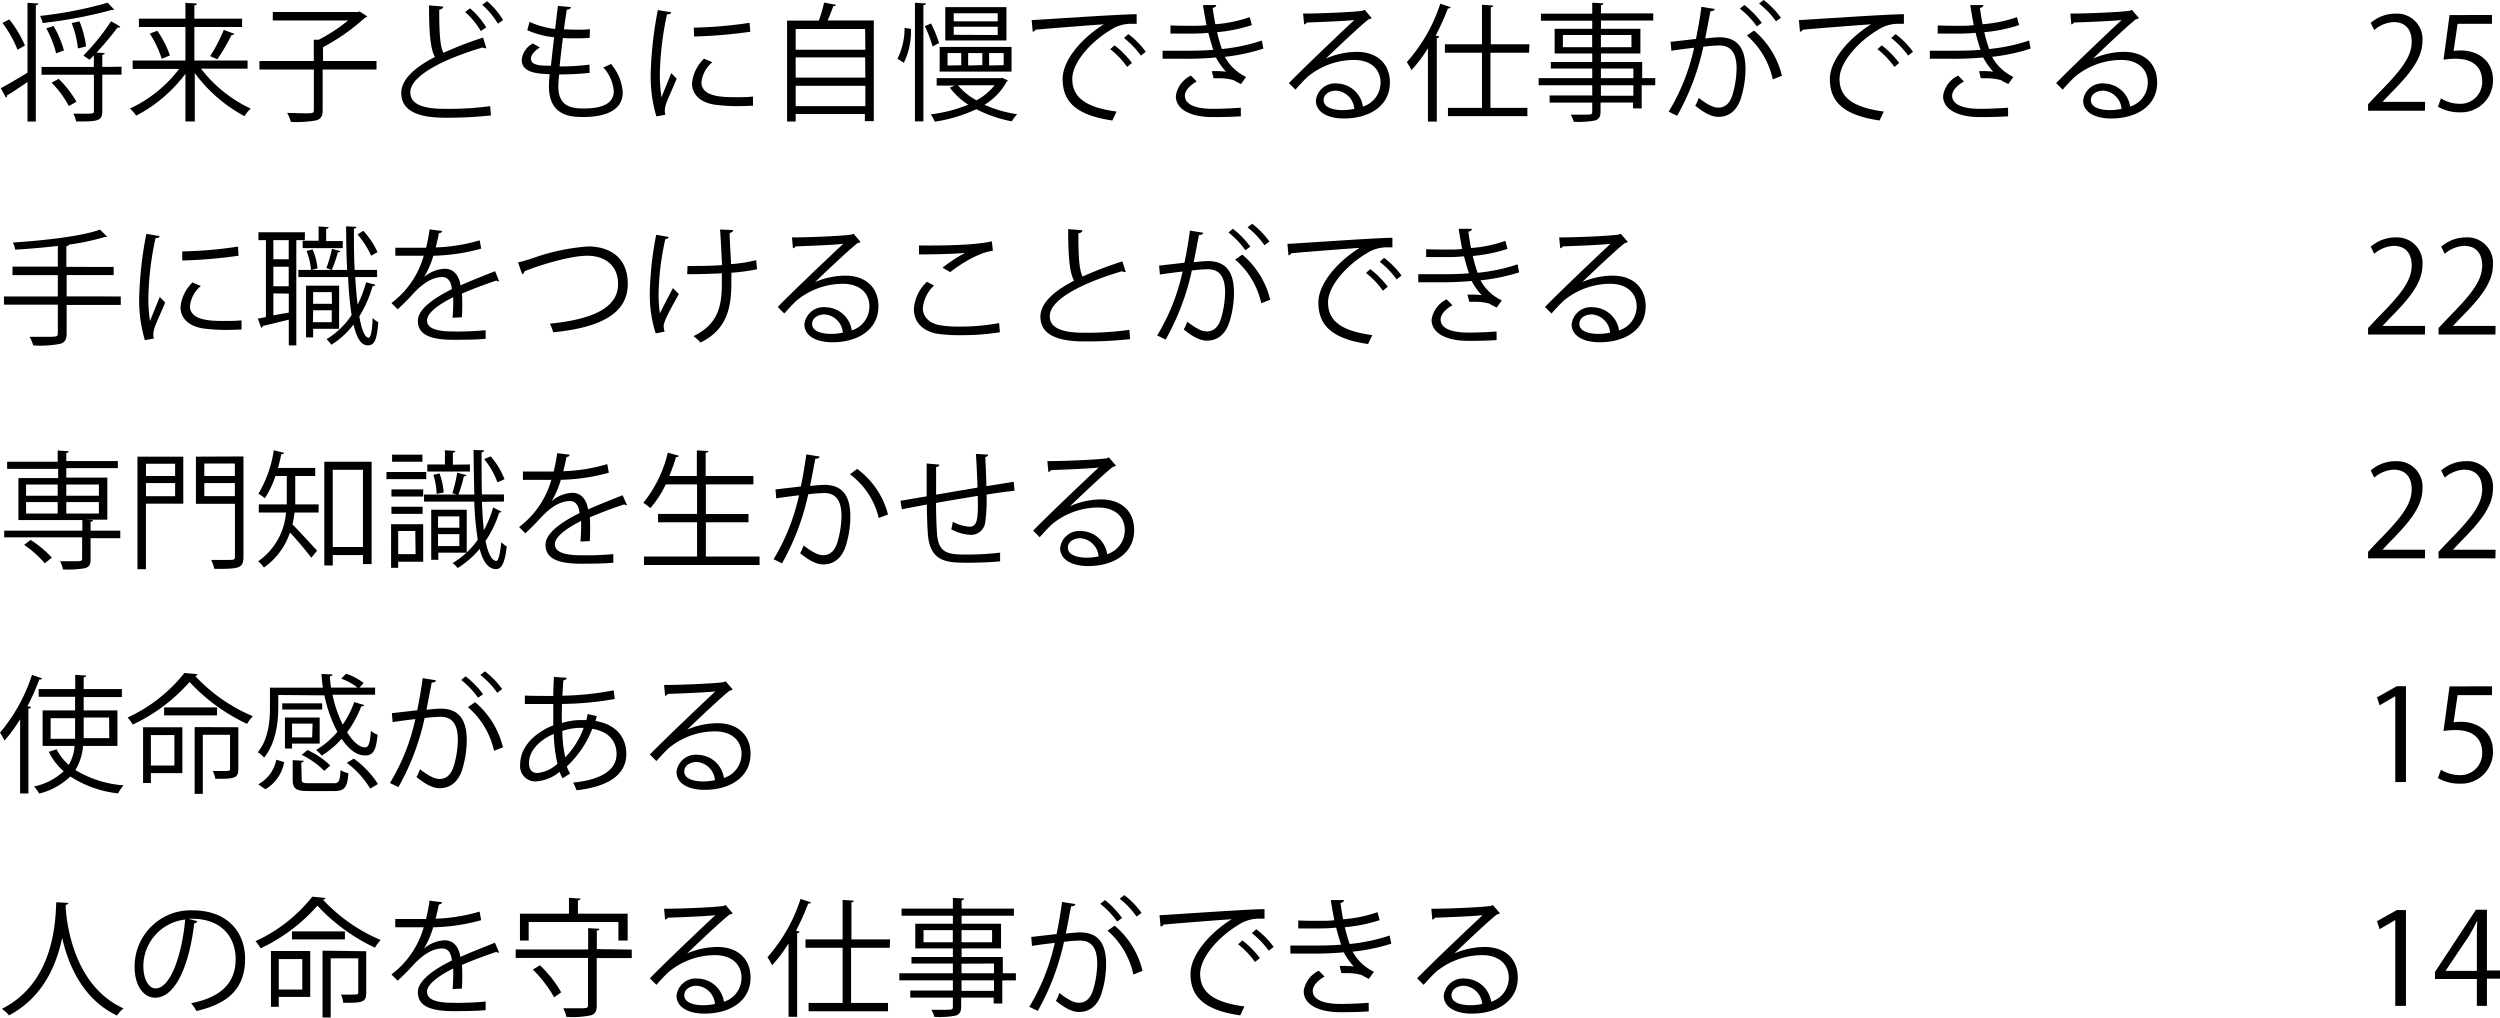 <svg xmlns="http://www.w3.org/2000/svg" viewBox="0 0 351.91 143.27"><title>g13sub1</title><g id="レイヤー_2" data-name="レイヤー 2"><g id="other"><path d="M.11,12.41c1-.52,2.36-1.33,3.76-2.18V.4L5.4.49c0,.13-.11.22-.36.25V17.11H3.87V11.54C2.81,12.26,1.75,13,1,13.41a.35.35,0,0,1-.16.34ZM1.31,2.74a15.3,15.3,0,0,1,2.2,3.67L2.47,7A16.51,16.51,0,0,0,.34,3.22Zm14.8-1.35s-.09,0-.16,0a.66.66,0,0,1-.18,0A63.83,63.83,0,0,1,6,3.24a4.51,4.51,0,0,0-.36-1A57.18,57.18,0,0,0,15.16.38Zm1,8v1.12H14.4v5.11c0,1.46-.68,1.48-3.67,1.48A5,5,0,0,0,10.32,16l1.78,0c1,0,1.12,0,1.12-.38v-5.1H5.85V9.42h7.36V7.8l-.61.61s-.85-.58-.86-.58A32.05,32.05,0,0,0,15.63,3a14.3,14.3,0,0,1,1.3.76c-.07.11-.2.14-.4.13A42.66,42.66,0,0,1,13.59,7.4l1.15.07c0,.13-.09.22-.34.23V9.42ZM7.54,3.66A14.39,14.39,0,0,1,9,7.09l-1.1.42A14.77,14.77,0,0,0,6.52,4ZM9.69,14.93a13.74,13.74,0,0,0-2.43-3.29l1-.54a14.78,14.78,0,0,1,2.5,3.22ZM11.18,3a13.77,13.77,0,0,1,.94,3.53c-.25.07-.5.14-1.15.29a13.88,13.88,0,0,0-.88-3.57Z"/><path d="M34.85,9.67H28.3a18.89,18.89,0,0,0,7,5.62,4.61,4.61,0,0,0-.88,1.06,20.78,20.78,0,0,1-7-6.07v6.82H26.1V10.39a20.46,20.46,0,0,1-6.93,5.89,5.2,5.2,0,0,0-.88-1,18.51,18.51,0,0,0,6.93-5.58H18.67V8.52H26.1V3.8H19.55V2.63H26.1V.4L27.72.5c0,.13-.11.22-.36.25V2.63h6.72V3.8H27.36V8.52h7.49ZM22.77,8.28a14.3,14.3,0,0,0-1.69-3.55l1.06-.4a14.18,14.18,0,0,1,1.78,3.47ZM33,4.77a.45.45,0,0,1-.41.16,28.58,28.58,0,0,1-2,3.42s-1-.45-1-.45A23.82,23.82,0,0,0,31.5,4.21Z"/><path d="M53,8.59V9.79H45.42V15.5c0,.86-.23,1.22-.88,1.44a15.49,15.49,0,0,1-3.6.22,5.35,5.35,0,0,0-.52-1.26c1,0,1.85.05,2.48.05,1.13,0,1.28,0,1.28-.47V9.79H36.52V8.59h7.65v-3l.7,0A23,23,0,0,0,49,2.88H38.4V1.69h12l.22-.09,1.08.72c-.05.09-.2.13-.31.16a28.65,28.65,0,0,1-5.92,4.16V8.59Z"/><path d="M68.46,6.79a.34.34,0,0,1-.14,0,.71.71,0,0,1-.38-.11C62.59,8.26,57.75,10.62,57.76,13c0,1.73,1.91,2.32,4.83,2.32A43.16,43.16,0,0,0,69,14.94l.11,1.31a58.2,58.2,0,0,1-6.45.32c-3.56,0-6.16-.83-6.18-3.47,0-1.93,1.91-3.62,4.74-5.08-.61-1.1-.83-3.19-.83-7.26l2,.16c0,.23-.2.38-.56.43,0,3.15.09,5.11.59,6.09A50.68,50.68,0,0,1,68,5.29Zm-2.3-5.62a11.34,11.34,0,0,1,2.29,2.68l-.77.52a10.93,10.93,0,0,0-2.21-2.68Zm2.41-1a10.81,10.81,0,0,1,2.25,2.66l-.74.5A11.3,11.3,0,0,0,67.88.68Z"/><path d="M83,10.26a42.88,42.88,0,0,1-4.3.22c-.05.63-.11,1.33-.11,1.67,0,2.88,1.91,3.12,3.58,3.12,2.83,0,4.23-.81,4.23-2.47a5.68,5.68,0,0,0-1.48-3.31A9.76,9.76,0,0,0,86,9a6.8,6.8,0,0,1,1.66,4c0,3-3.38,3.47-5.56,3.47-1.73,0-4.83-.13-4.83-4.32a13.73,13.73,0,0,1,.11-1.71c-1.51-.05-3.94-.14-3.94-2A2.93,2.93,0,0,1,75,6.12l1,.56c-.79.49-1.26,1.08-1.26,1.57,0,1,1.44,1,2.81,1,.13-1.21.29-2.63.45-4a12.5,12.5,0,0,1-3.78-1l.32-1.17a12,12,0,0,0,3.6,1c.14-1.13.27-2.29.4-3.24L80.37,1c-.05.22-.25.34-.58.36-.13.76-.27,1.75-.41,2.77.52,0,1.08.05,1.66.05s1.39,0,2-.07L83,5.35c-.54,0-1.15.05-1.76.05s-1.4,0-2-.05c-.18,1.35-.34,2.74-.47,4a33.46,33.46,0,0,0,4.2-.25Z"/><path d="M94.48,1.73c-.05.2-.23.31-.59.29a43.21,43.21,0,0,0-1,8.1,19.87,19.87,0,0,0,.23,3.57c.34-.88,1.12-2.77,1.37-3.4l.76.79c-.74,1.82-1.28,2.84-1.53,3.66a3.09,3.09,0,0,0-.14.85,1.92,1.92,0,0,0,.09.56l-1.28.23a19.77,19.77,0,0,1-.79-6.19,52.66,52.66,0,0,1,1-8.77ZM106,14.89c-.65,0-1.31.05-2,.05a24.64,24.64,0,0,1-3.35-.2c-2.21-.32-3.24-1.55-3.24-3a5.5,5.5,0,0,1,1.69-3.48l1.17.5a4.25,4.25,0,0,0-1.53,2.83c0,2.09,3.06,2.09,4.93,2.09.76,0,1.57,0,2.32-.09Zm-8.34-11a58.9,58.9,0,0,0,7.85-.68l.11,1.26a68.1,68.1,0,0,1-7.92.67Z"/><path d="M117.69.68a.45.45,0,0,1-.4.2c-.2.58-.5,1.35-.79,2H123V17.05h-1.26v-1H112v1.06h-1.21V2.9h4.47A17.85,17.85,0,0,0,116,.36Zm4.09,3.4H112V7h9.81Zm0,4H112v2.84h9.81ZM112,14.94h9.81V12.08H112Z"/><path d="M128.23,4.07a10.09,10.09,0,0,1-1,4.77c-.68-.43-.79-.5-.9-.56a9.74,9.74,0,0,0,1-4.36Zm.56-3.69,1.55.11c0,.13-.11.22-.36.23V17.09h-1.19Zm2.27,2.92a18,18,0,0,1,1.13,2.77l-.92.47a18.12,18.12,0,0,0-1.08-2.86Zm10,7.65.83.38a.49.49,0,0,1-.18.16,8.63,8.63,0,0,1-3.13,3.26,17.75,17.75,0,0,0,4.61,1.33,4.82,4.82,0,0,0-.76,1,18.38,18.38,0,0,1-5-1.71,21.11,21.11,0,0,1-5.85,1.76A4.16,4.16,0,0,0,131,16.1a20.39,20.39,0,0,0,5.29-1.37,9.71,9.71,0,0,1-2.58-2.39l.7-.29h-2.56V11h9Zm1.33-4.34v3.47H132.27V6.61ZM141.67,1v4.7h-8.61V1Zm-6.36,8.19V7.47h-1.93V9.22ZM140.44,3V1.87h-6.19V3Zm0,1.93V3.76h-6.19V4.9ZM134.84,12a8.87,8.87,0,0,0,2.61,2.12A8.15,8.15,0,0,0,140,12Zm3.44-2.83V7.47h-2V9.22Zm3,0V7.47h-2.05V9.22Z"/><path d="M145.22,2.83C146.57,2.77,157.67,2,160,2l0,1.35c-.23,0-.45,0-.67,0a5.19,5.19,0,0,0-3.08.92c-2.7,1.62-5.31,4.52-5.31,6.84,0,2.52,1.76,4,6.23,4.59l-.59,1.26c-5.11-.74-7-2.65-7-5.85,0-2.54,2.5-5.62,5.8-7.69-2,.14-7.29.54-9.61.76a.54.54,0,0,1-.4.29Zm11.67,3.55a13.31,13.31,0,0,1,2.45,2.48l-.68.56a12,12,0,0,0-2.38-2.5Zm1.94-1.58a11.41,11.41,0,0,1,2.45,2.49l-.68.54a12.72,12.72,0,0,0-2.38-2.48Z"/><path d="M177.84,6.84A27,27,0,0,1,172.41,8a6.67,6.67,0,0,0,3,2.83l-.72,1c-.25-.13-.72-.34-1-.54a7.51,7.51,0,0,0-2.12-.27c-.25,0-.5,0-.74,0l-.25-1a12.17,12.17,0,0,1,2,.07,9.12,9.12,0,0,1-1.42-2,45.52,45.52,0,0,1-4.83.18c-.88,0-1.87,0-2.68,0l0-1.13c.81,0,1.85,0,2.75,0,1.48,0,2.94,0,4.39-.13-.2-.56-.49-1.58-.7-2.39-.72.07-1.53.11-2.27.11-1,0-2.21,0-3.06,0V3.58c1.08.05,2.27.05,3,.05s1.39,0,2.07-.09c-.16-.83-.34-1.82-.49-2.83l1.85,0c0,.22-.16.34-.49.4.11.77.23,1.6.38,2.3a18.84,18.84,0,0,0,4.83-1l.31,1.12a21.8,21.8,0,0,1-4.9,1A21.23,21.23,0,0,0,172,6.9a25.89,25.89,0,0,0,5.62-1.19Zm-3.17,9.53c-1,.07-2.18.11-4,.11-2.92,0-5.19-1-5.15-3a3.79,3.79,0,0,1,2.12-2.84l.81.83c-1,.56-1.66,1.31-1.66,2,0,1.28,1.58,1.84,3.87,1.85,1.35,0,2.77-.07,4-.16Z"/><path d="M186.52,8.3a10.91,10.91,0,0,1,4.47-1c2.86,0,4.66,1.67,4.66,4.32,0,3.26-2.86,5.06-6.48,5.06-2.34,0-3.94-.94-3.94-2.52a2.72,2.72,0,0,1,3-2.41A3.8,3.8,0,0,1,191.85,15a3.53,3.53,0,0,0,2.48-3.37c0-1.94-1.44-3.19-3.71-3.19a10.26,10.26,0,0,0-6.54,2.36c-.54.5-1.24,1.26-1.73,1.82l-.92-.92c1.62-1.69,6.77-6.61,9.22-8.89-1,.14-4.65.29-6.7.36a.6.6,0,0,1-.38.27l-.14-1.53c2.43,0,7.08-.2,8.39-.4l.27-.13,1,1.17a.87.87,0,0,1-.43.16c-1.28,1-4.7,4.25-6.1,5.6ZM189,15.5a7.84,7.84,0,0,0,1.64-.18,2.78,2.78,0,0,0-2.56-2.56c-.94,0-1.76.5-1.76,1.33C186.32,15.2,187.81,15.5,189,15.5Z"/><path d="M201,6.79a19.33,19.33,0,0,1-2.32,3.08,10.29,10.29,0,0,0-.65-1.13A22.9,22.9,0,0,0,202.74.52l1.48.49c-.07.13-.2.18-.41.18A32.71,32.71,0,0,1,202.09,5l.5.14c0,.13-.13.2-.34.23V17.12H201Zm14.24.63h-5.44v7.76H215v1.17H203.82V15.18h4.79V7.42h-5.22V6.23h5.22V.67l1.58.11c0,.13-.11.22-.34.23V6.23h5.44Z"/><path d="M233,11v1h-1.91v3.26h-1.22v-.83h-4.57v1.22c0,.81-.23,1.13-.77,1.31a12.4,12.4,0,0,1-3,.18,4.28,4.28,0,0,0-.43-1l1.82,0c1.1,0,1.21,0,1.21-.47V14.44h-6v-1h6V12h-7.54V11h7.54V9.65h-5.83V8.73h5.83V7.53h-5.29V4.05h5.29V2.92h-7.22v-1h7.22V.38l1.57.09c0,.14-.11.23-.34.25V1.89h7.36v1h-7.36V4.05h5.55V7.53h-5.55V8.73h5.8V11ZM220,6.64h4.12V4.93H220Zm9.65-1.71h-4.3V6.64h4.3Zm-4.3,4.72V11h4.57V9.65Zm4.57,3.83V12h-4.57v1.48Z"/><path d="M241.36,1.26c0,.22-.25.31-.59.32-.2,1-.52,2.75-.74,3.83.81-.09,1.55-.16,2-.16,2.74,0,3.67,1.78,3.67,4.48a14,14,0,0,1-.61,4c-.56,1.84-1.71,2.72-3.2,2.72-.74,0-1.71-.31-3.26-1.57a6.76,6.76,0,0,0,.49-1.1c1.44,1.12,2.2,1.37,2.75,1.37,1,0,1.64-.65,2-1.8a13.61,13.61,0,0,0,.58-3.69c0-2.05-.68-3.28-2.48-3.26a20.63,20.63,0,0,0-2.2.18,34.53,34.53,0,0,1-3.69,9.72l-1.19-.58a29.44,29.44,0,0,0,3.58-9c-.92.11-2.23.27-3.2.43l-.11-1.26,3.57-.41c.27-1.31.56-2.93.77-4.52ZM245.54.7A12.67,12.67,0,0,1,248,3.22l-.7.5a12,12,0,0,0-2.38-2.5Zm4,10.48A11.34,11.34,0,0,0,245.9,5l1-.7a11.93,11.93,0,0,1,3.93,6.36ZM248.26,0a11.77,11.77,0,0,1,2.43,2.5L250,3A12.08,12.08,0,0,0,247.61.5Z"/><path d="M253.22,2.83C254.57,2.77,265.67,2,268,2l0,1.35c-.23,0-.45,0-.67,0a5.19,5.19,0,0,0-3.08.92c-2.7,1.62-5.31,4.52-5.31,6.84,0,2.52,1.76,4,6.23,4.59l-.59,1.26c-5.11-.74-7-2.65-7-5.85,0-2.54,2.5-5.62,5.8-7.69-2,.14-7.29.54-9.61.76a.54.54,0,0,1-.4.29Zm11.67,3.55a13.31,13.31,0,0,1,2.45,2.48l-.68.56a12,12,0,0,0-2.38-2.5Zm1.94-1.58a11.41,11.41,0,0,1,2.45,2.49l-.68.54a12.72,12.72,0,0,0-2.38-2.48Z"/><path d="M285.84,6.84A27,27,0,0,1,280.41,8a6.67,6.67,0,0,0,3,2.83l-.72,1c-.25-.13-.72-.34-1-.54a7.51,7.51,0,0,0-2.12-.27c-.25,0-.5,0-.74,0l-.25-1a12.17,12.17,0,0,1,2,.07,9.12,9.12,0,0,1-1.42-2,45.52,45.52,0,0,1-4.83.18c-.88,0-1.87,0-2.68,0l0-1.13c.81,0,1.85,0,2.75,0,1.48,0,2.94,0,4.39-.13-.2-.56-.49-1.58-.7-2.39-.72.07-1.53.11-2.27.11-1,0-2.21,0-3.06,0V3.58c1.08.05,2.27.05,3,.05s1.39,0,2.07-.09c-.16-.83-.34-1.82-.49-2.83l1.85,0c0,.22-.16.34-.49.4.11.77.23,1.6.38,2.3a18.84,18.84,0,0,0,4.83-1l.31,1.12a21.8,21.8,0,0,1-4.9,1A21.23,21.23,0,0,0,280,6.9a25.89,25.89,0,0,0,5.62-1.19Zm-3.17,9.53c-1,.07-2.18.11-4,.11-2.92,0-5.19-1-5.15-3a3.79,3.79,0,0,1,2.12-2.84l.81.83c-1,.56-1.66,1.31-1.66,2,0,1.28,1.58,1.84,3.87,1.85,1.35,0,2.77-.07,4-.16Z"/><path d="M294.52,8.3a10.91,10.91,0,0,1,4.47-1c2.86,0,4.66,1.67,4.66,4.32,0,3.26-2.86,5.06-6.48,5.06-2.34,0-3.94-.94-3.94-2.52a2.72,2.72,0,0,1,3-2.41A3.8,3.8,0,0,1,299.85,15a3.53,3.53,0,0,0,2.48-3.37c0-1.94-1.44-3.19-3.71-3.19a10.26,10.26,0,0,0-6.54,2.36c-.54.5-1.24,1.26-1.73,1.82l-.92-.92c1.62-1.69,6.77-6.61,9.22-8.89-1,.14-4.65.29-6.7.36a.6.6,0,0,1-.38.27l-.14-1.53c2.43,0,7.08-.2,8.39-.4l.27-.13,1,1.17a.87.87,0,0,1-.43.16c-1.28,1-4.7,4.25-6.1,5.6ZM297,15.5a7.84,7.84,0,0,0,1.64-.18,2.78,2.78,0,0,0-2.56-2.56c-.94,0-1.76.5-1.76,1.33C294.32,15.2,295.81,15.5,297,15.5Z"/><path d="M341.34,15.59h-8v-.92l1.31-1.39c3.2-3.24,4.83-5.2,4.83-7.4,0-1.44-.63-2.77-2.57-2.77a4.5,4.5,0,0,0-2.7,1.12l-.5-1a5.27,5.27,0,0,1,3.49-1.31A3.59,3.59,0,0,1,341,5.71c0,2.54-1.78,4.7-4.57,7.51l-1.06,1.12v0h6Z"/><path d="M350.78,2.11V3.35h-4.84l-.56,3.82a7.42,7.42,0,0,1,1-.07c2.4,0,4.54,1.42,4.54,4.14a4.47,4.47,0,0,1-4.65,4.57,6,6,0,0,1-3.1-.79l.43-1.17a5,5,0,0,0,2.67.76,3.06,3.06,0,0,0,3.13-3.19c0-1.86-1.19-3.15-3.71-3.15a10.79,10.79,0,0,0-1.73.13l.85-6.28Z"/><path d="M17,41.73v1.19H9.38v4c0,.92-.27,1.28-.92,1.48a14.68,14.68,0,0,1-3.78.22,5.83,5.83,0,0,0-.52-1.21c.86,0,1.69,0,2.32,0,1.53,0,1.66,0,1.66-.52v-4H.56V41.73H8.14v-3H1.76V37.53H8.14V34.62c-2,.23-4.07.41-6,.52a3.52,3.52,0,0,0-.32-1c4.36-.29,9.6-.86,12.26-1.82l1,1a.34.34,0,0,1-.22.05l-.16,0a31.54,31.54,0,0,1-5,1.06c0,.13-.13.18-.36.22v2.92H16v1.15H9.38v3Z"/><path d="M22.48,33.23c-.05.2-.23.31-.59.29a43.21,43.21,0,0,0-1,8.1,19.87,19.87,0,0,0,.23,3.57c.34-.88,1.12-2.77,1.37-3.4l.76.79c-.74,1.82-1.28,2.84-1.53,3.66a3.09,3.09,0,0,0-.14.85,1.92,1.92,0,0,0,.09.56l-1.28.23a19.77,19.77,0,0,1-.79-6.19,52.66,52.66,0,0,1,1-8.77ZM34,46.39c-.65,0-1.31.05-2,.05a24.64,24.64,0,0,1-3.35-.2c-2.21-.32-3.24-1.55-3.24-3a5.5,5.5,0,0,1,1.69-3.48l1.17.5a4.25,4.25,0,0,0-1.53,2.83c0,2.09,3.06,2.09,4.93,2.09.76,0,1.57,0,2.32-.09Zm-8.34-11a58.9,58.9,0,0,0,7.85-.68L33.57,36a68.1,68.1,0,0,1-7.92.67Z"/><path d="M42.91,33.8H41.71V48.62H40.65V45c-1.4.34-2.74.68-3.66.88a.31.31,0,0,1-.22.27l-.47-1.3,1.13-.22V33.8H36.38V32.69h6.54Zm-2.27,2.7V33.8H38.48v2.7Zm0,3.8V37.55H38.48V40.3Zm-2.16,1v3.08L40.65,44V41.33ZM50,39c.09,1.42.2,2.74.34,3.89a16.82,16.82,0,0,0,1.19-3.15l1.3.34c0,.13-.16.18-.38.2a16.82,16.82,0,0,1-1.87,4.25c.32,1.84.76,3,1.3,3,.32,0,.5-.88.58-2.79a2.41,2.41,0,0,0,.79.61c-.2,2.45-.5,3.26-1.49,3.26s-1.55-1.1-2-2.92a11.68,11.68,0,0,1-3.12,2.84,4.64,4.64,0,0,0-.68-.79,10.9,10.9,0,0,0,3.53-3.39A50.27,50.27,0,0,1,49,39H42V38h6.86c-.09-1.94-.13-4-.14-6.14l1.44.07c0,.14-.11.22-.34.25,0,2,0,4,.11,5.82h3.15v1Zm-7.4-5.11h2.25V31.88l1.4.09c0,.13-.11.22-.34.25v1.71h2.34v1H42.61Zm5.13,12.39H44.08v1.21h-1V40.21h4.66ZM44,35.12a8.78,8.78,0,0,1,.7,2.65l-.92.25a9.4,9.4,0,0,0-.63-2.7Zm2.7,6H44.08v1.64h2.65Zm-2.65,4.23h2.65V43.67H44.08Zm3.87-10c-.05.11-.16.16-.36.18A19.9,19.9,0,0,1,46.71,38l-.77-.27a19.43,19.43,0,0,0,.79-2.7Zm3.22-2.86a11.33,11.33,0,0,1,2,3l-.9.5A12.33,12.33,0,0,0,50.33,33Z"/><path d="M70.26,39.6a.26.26,0,0,1-.11,0,.45.45,0,0,1-.27-.11c-1.37.45-3.37,1.19-4.86,1.84q.05.62.05,1.4c0,.58,0,1.22-.05,1.93l-1.31.07c.05-.65.09-1.48.09-2.18,0-.27,0-.52,0-.72-2,1-3.69,2.2-3.69,3.28s1.24,1.55,3.73,1.55a40.47,40.47,0,0,0,4.52-.18l0,1.21c-1.06.11-2.68.14-4.54.14-3.46,0-5-.83-5-2.67,0-1.58,2.09-3.12,4.79-4.46C63.51,39.6,63,39,62.28,39c-1.31,0-2.68.74-4.3,2.54-.5.56-1.21,1.26-2,2l-.88-.88A12.64,12.64,0,0,0,59.65,36l-1,0h-3V34.87c1.1,0,2.38,0,3.11,0l1.22,0a23.51,23.51,0,0,0,.49-2.58l1.76.22c0,.18-.18.29-.45.32-.13.72-.29,1.35-.45,2a24.61,24.61,0,0,0,6.19-1L67.74,35A27.21,27.21,0,0,1,61,36a13.09,13.09,0,0,1-1.3,3h0a4.79,4.79,0,0,1,2.9-1.17c1.22,0,2,.88,2.23,2.34,1.51-.68,3.42-1.42,4.86-2Z"/><path d="M72.92,36.94c.41-.09,1-.25,1.85-.52a29.56,29.56,0,0,1,8-1.73c3,0,5.6,1.49,5.6,5.28,0,4.46-4.41,6.19-10.5,6.81a5.84,5.84,0,0,0-.47-1.22C83,45,87,43.51,87,40,87,37.21,85,36,82.66,36c-2.57,0-7.2,1.49-8.84,2.2a.49.49,0,0,1-.32.41Z"/><path d="M94.12,33.35c0,.16-.2.29-.47.32a38.51,38.51,0,0,0-.94,7.44,19.23,19.23,0,0,0,.18,3c.4-.81,1.28-2.52,1.84-3.56l.83.85c-1.31,2.34-2.14,3.83-2.14,4.54a2.51,2.51,0,0,0,.14.74l-1.26.25a17.71,17.71,0,0,1-.83-5.8,46.22,46.22,0,0,1,.9-8.08Zm2.66,4.09c1.44,0,3.56,0,4.86-.13-.11-2.09-.23-4.57-.29-5l1.85.07c0,.2-.2.36-.49.41,0,1,.13,2.83.2,4.39a21.63,21.63,0,0,0,3.53-.56l.13,1.28a26.38,26.38,0,0,1-3.62.49c0,.11,0,.4,0,1.46,0,3.89-.86,6.64-4.34,8.37a6,6,0,0,0-1-.9c3.33-1.62,4-4,4-7.36l0-1.49c-1.21.07-3.28.13-4.88.13Z"/><path d="M114.52,39.8a10.91,10.91,0,0,1,4.47-1c2.86,0,4.66,1.67,4.66,4.32,0,3.26-2.86,5.06-6.48,5.06-2.34,0-3.94-.94-3.94-2.52a2.72,2.72,0,0,1,3-2.41,3.8,3.8,0,0,1,3.67,3.26,3.53,3.53,0,0,0,2.48-3.37c0-1.94-1.44-3.19-3.71-3.19a10.26,10.26,0,0,0-6.54,2.36c-.54.5-1.24,1.26-1.73,1.82l-.92-.92c1.62-1.69,6.77-6.61,9.22-8.89-1,.14-4.65.29-6.7.36a.6.6,0,0,1-.38.27l-.14-1.53c2.43,0,7.08-.2,8.39-.4l.27-.13,1,1.17a.87.87,0,0,1-.43.16c-1.28,1-4.7,4.25-6.1,5.6ZM117,47a7.84,7.84,0,0,0,1.64-.18,2.78,2.78,0,0,0-2.56-2.56c-.94,0-1.76.5-1.76,1.33C114.32,46.7,115.81,47,117,47Z"/><path d="M140.75,46.77a33.12,33.12,0,0,1-5.47.41,20.63,20.63,0,0,1-3.53-.23c-2.18-.49-3.11-1.86-3.11-3.44a5.77,5.77,0,0,1,1.84-3.85l1,.54a4.92,4.92,0,0,0-1.58,3.21c0,1,.7,2,2.25,2.34a15,15,0,0,0,2.94.22,30.12,30.12,0,0,0,5.55-.49Zm-8.08-9.09a22.57,22.57,0,0,1,3.19-2.09v0c-1.37.16-4.5.23-6.5.22,0-.34,0-.94,0-1.26.4,0,7.31.13,10.26-.58l.14,1.33c-2.14.25-4.9,2.13-6,3Z"/><path d="M158.46,38.29a.34.34,0,0,1-.14,0,.71.71,0,0,1-.38-.11c-5.35,1.57-10.19,3.92-10.17,6.34,0,1.73,1.91,2.32,4.83,2.32a43.16,43.16,0,0,0,6.37-.41l.11,1.31a58.2,58.2,0,0,1-6.45.32c-3.56,0-6.16-.83-6.18-3.47,0-1.93,1.91-3.62,4.74-5.08-.61-1.1-.83-3.19-.83-7.26l2,.16c0,.23-.2.38-.56.43,0,3.15.09,5.11.59,6.09A50.68,50.68,0,0,1,158,36.79Z"/><path d="M169.36,32.76c0,.22-.25.31-.59.32-.2,1-.52,2.75-.74,3.83.81-.09,1.55-.16,2-.16,2.74,0,3.67,1.78,3.67,4.48a14,14,0,0,1-.61,4c-.56,1.84-1.71,2.72-3.2,2.72-.74,0-1.71-.31-3.26-1.57a6.76,6.76,0,0,0,.49-1.1c1.44,1.12,2.2,1.37,2.75,1.37,1,0,1.64-.65,2-1.8a13.61,13.61,0,0,0,.58-3.69c0-2.05-.68-3.28-2.48-3.26a20.63,20.63,0,0,0-2.2.18,34.53,34.53,0,0,1-3.69,9.72l-1.19-.58a29.44,29.44,0,0,0,3.58-9c-.92.11-2.23.27-3.2.43l-.11-1.26,3.57-.41c.27-1.31.56-2.93.77-4.52Zm4.18-.56A12.67,12.67,0,0,1,176,34.72l-.7.5a12,12,0,0,0-2.38-2.5Zm4,10.48a11.34,11.34,0,0,0-3.67-6.14l1-.7a11.93,11.93,0,0,1,3.93,6.36ZM176.26,31.5a11.77,11.77,0,0,1,2.43,2.5l-.7.52A12.08,12.08,0,0,0,175.61,32Z"/><path d="M181.22,34.33c1.35-.05,12.44-.85,14.78-.86l0,1.35c-.23,0-.45,0-.67,0a5.19,5.19,0,0,0-3.08.92c-2.7,1.62-5.31,4.52-5.31,6.84,0,2.52,1.76,4,6.23,4.59l-.59,1.26c-5.11-.74-7-2.65-7-5.85,0-2.54,2.5-5.62,5.8-7.69-2,.14-7.29.54-9.61.76a.54.54,0,0,1-.4.29Zm11.67,3.55a13.31,13.31,0,0,1,2.45,2.48l-.68.56a12,12,0,0,0-2.38-2.5Zm1.94-1.58a11.41,11.41,0,0,1,2.45,2.49l-.68.54a12.72,12.72,0,0,0-2.38-2.48Z"/><path d="M213.84,38.34a27,27,0,0,1-5.44,1.12,6.67,6.67,0,0,0,3,2.83l-.72,1c-.25-.13-.72-.34-1-.54a7.51,7.51,0,0,0-2.12-.27c-.25,0-.5,0-.74,0l-.25-1a12.17,12.17,0,0,1,2,.07,9.12,9.12,0,0,1-1.42-2,45.52,45.52,0,0,1-4.83.18c-.88,0-1.87,0-2.68,0l0-1.13c.81,0,1.85,0,2.75,0,1.48,0,2.94,0,4.39-.13-.2-.56-.49-1.58-.7-2.39-.72.07-1.53.11-2.27.11-1,0-2.21,0-3.06,0V35.08c1.08.05,2.27.05,3,.05s1.39,0,2.07-.09c-.16-.83-.34-1.82-.49-2.83l1.85,0c0,.22-.16.34-.49.4.11.77.23,1.6.38,2.3a18.84,18.84,0,0,0,4.83-1l.31,1.12a21.8,21.8,0,0,1-4.9,1A21.23,21.23,0,0,0,208,38.4a25.89,25.89,0,0,0,5.62-1.19Zm-3.17,9.53c-1,.07-2.18.11-4,.11-2.92,0-5.19-1-5.15-3a3.79,3.79,0,0,1,2.12-2.84l.81.83c-1,.56-1.66,1.31-1.66,2,0,1.28,1.58,1.84,3.87,1.85,1.35,0,2.77-.07,4-.16Z"/><path d="M222.52,39.8a10.91,10.91,0,0,1,4.47-1c2.86,0,4.66,1.67,4.66,4.32,0,3.26-2.86,5.06-6.48,5.06-2.34,0-3.94-.94-3.94-2.52a2.72,2.72,0,0,1,3-2.41,3.8,3.8,0,0,1,3.67,3.26,3.53,3.53,0,0,0,2.48-3.37c0-1.94-1.44-3.19-3.71-3.19a10.26,10.26,0,0,0-6.54,2.36c-.54.5-1.24,1.26-1.73,1.82l-.92-.92c1.62-1.69,6.77-6.61,9.22-8.89-1,.14-4.65.29-6.7.36a.6.6,0,0,1-.38.27l-.14-1.53c2.43,0,7.08-.2,8.39-.4l.27-.13,1,1.17a.87.87,0,0,1-.43.16c-1.28,1-4.7,4.25-6.1,5.6ZM225,47a7.84,7.84,0,0,0,1.64-.18,2.78,2.78,0,0,0-2.56-2.56c-.94,0-1.76.5-1.76,1.33C222.32,46.7,223.81,47,225,47Z"/><path d="M341.34,47.09h-8v-.92l1.31-1.39c3.2-3.24,4.83-5.2,4.83-7.4,0-1.44-.63-2.77-2.57-2.77a4.5,4.5,0,0,0-2.7,1.12l-.5-1a5.27,5.27,0,0,1,3.49-1.31,3.59,3.59,0,0,1,3.8,3.83c0,2.54-1.78,4.7-4.57,7.51l-1.06,1.12v0h6Z"/><path d="M351.26,47.09h-8v-.92l1.31-1.39c3.2-3.24,4.83-5.2,4.83-7.4,0-1.44-.63-2.77-2.57-2.77a4.5,4.5,0,0,0-2.7,1.12l-.5-1a5.27,5.27,0,0,1,3.49-1.31,3.59,3.59,0,0,1,3.8,3.83c0,2.54-1.78,4.7-4.57,7.51l-1.06,1.12v0h6Z"/><path d="M16.93,74.7v1.06H12.75v3c0,.7-.16,1-.74,1.21a13.11,13.11,0,0,1-3.15.18A4.39,4.39,0,0,0,8.46,79l1.93,0c1,0,1.17,0,1.17-.36v-3H.59V74.7h11V73.21h-9V67.29h5.6V66H1v-1H8.12V63.41l1.55.11c0,.13-.11.22-.34.25v1.13h7.26v1H9.33v1.33h5.78v5.92H11.87v0l1.22.05c0,.13-.11.22-.34.25V74.7ZM6.3,79.29A14.44,14.44,0,0,0,3.4,76.7L4.3,76a14.51,14.51,0,0,1,3,2.5ZM3.67,68.2v1.58H8.12V68.2Zm0,2.47v1.62H8.12V70.67ZM13.92,68.2H9.33v1.58h4.59Zm0,4.09V70.67H9.33v1.62Z"/><path d="M25.8,64.28V70.9H20.54v9.22H19.35V64.28Zm-1.15,1h-4.1V67h4.1Zm-4.1,4.57h4.1V68h-4.1Zm13.72-5.6V78.39c0,1.64-.63,1.69-4.1,1.69a5.31,5.31,0,0,0-.45-1.26c.77,0,1.51,0,2.07,0,1.17,0,1.28,0,1.28-.47V70.92H27.58V64.28Zm-1.21,1h-4.3V67h4.3Zm-4.3,4.59h4.3V68h-4.3Z"/><path d="M41.56,67v3.08c0,.29,0,.61,0,.92h3.29v1.15H41.46a14.65,14.65,0,0,1-.29,1.67c.86.85,2.94,3.12,3.46,3.69l-.81,1c-.58-.79-2-2.49-3-3.55a9.8,9.8,0,0,1-3.67,4.93,4.23,4.23,0,0,0-.81-.88,9.23,9.23,0,0,0,3.92-6.86H36.43V71h3.94c0-.32,0-.63,0-.94V67h-1.6a12.66,12.66,0,0,1-1.49,3.13,6.73,6.73,0,0,0-.9-.63,16.89,16.89,0,0,0,2.16-6.12l1.44.36c0,.13-.16.18-.38.18-.13.65-.29,1.3-.47,1.95h5.24V67Zm4.09-2h6.66V79.4H51.09V78.13H46.84V79.6H45.65Zm1.19,12h4.25V66.13H46.84Z"/><path d="M60,66.44v1h-5.6v-1Zm-.43,7.35v5.28H56.05v.86h-1V73.79Zm0-4.9v1H55.1v-1ZM55.1,72.33v-1h4.39v1ZM59.46,64v1H55.19V64Zm-1,10.75H56.05V78H58.5Zm9.38-4.11c.05,1.48.14,2.83.27,4a14.58,14.58,0,0,0,1.3-3.21l1.17.58c0,.11-.14.14-.31.14a14.9,14.9,0,0,1-1.93,4c.32,1.64.88,2.81,1.53,2.81.31,0,.54-1.17.7-2.65a2.83,2.83,0,0,0,.76.61c-.23,2.13-.67,3.19-1.49,3.19-1.12,0-1.87-1.08-2.32-2.85a12.89,12.89,0,0,1-3.1,2.7,4.28,4.28,0,0,0-.7-.7,11.68,11.68,0,0,0,3.53-3.28,45.19,45.19,0,0,1-.49-5.37H59.69v-1h7.08c-.05-1.93-.09-4.05-.11-6.27l1.49.05c0,.14-.11.25-.36.29,0,2.11,0,4.11.05,5.92h3.1v1Zm-1.69-5.26v1h-6v-1h2.48v-2l1.46.09c0,.13-.11.22-.34.25v1.69ZM65.7,77.8h-4v1h-1V71.75h5ZM61.87,66.64a10,10,0,0,1,.59,2.68l-1,.2A9.85,9.85,0,0,0,61,66.83Zm2.79,6.05h-3v1.6h3Zm-3,4.18h3V75.19h-3Zm4-10c0,.11-.16.18-.36.18a23.1,23.1,0,0,1-.79,2.63l-.83-.25a22.31,22.31,0,0,0,.68-2.88Zm3.42-2.63a11.42,11.42,0,0,1,1.94,3.21l-1,.45a11.18,11.18,0,0,0-1.87-3.28Z"/><path d="M88.26,71.1a.26.26,0,0,1-.11,0,.45.45,0,0,1-.27-.11c-1.37.45-3.37,1.19-4.86,1.84q.05.62.05,1.4c0,.58,0,1.22-.05,1.93l-1.31.07c.05-.65.09-1.48.09-2.18,0-.27,0-.52,0-.72-2,1-3.69,2.2-3.69,3.28s1.24,1.55,3.73,1.55A40.47,40.47,0,0,0,86.33,78l0,1.21c-1.06.11-2.68.14-4.54.14-3.46,0-5-.83-5-2.67,0-1.58,2.09-3.12,4.79-4.46-.11-1.13-.61-1.69-1.33-1.69-1.31,0-2.68.74-4.3,2.54-.5.56-1.21,1.26-2,2l-.88-.88a12.64,12.64,0,0,0,4.54-6.64l-1,0h-3V66.37c1.1,0,2.38,0,3.11,0l1.22,0a23.51,23.51,0,0,0,.49-2.58l1.76.22c0,.18-.18.29-.45.32-.13.72-.29,1.35-.45,2a24.61,24.61,0,0,0,6.19-1l.22,1.21a27.21,27.21,0,0,1-6.75,1,13.09,13.09,0,0,1-1.3,3h0a4.79,4.79,0,0,1,2.9-1.17c1.22,0,2,.88,2.23,2.34,1.51-.68,3.42-1.42,4.86-2Z"/><path d="M99.36,78.34h7.56v1.19H90.65V78.34h7.47V73.52H92.63V72.34h5.49V68.19H93.71a14.18,14.18,0,0,1-2.16,3.33,7.37,7.37,0,0,0-1-.74A17.53,17.53,0,0,0,94,63.72l1.57.43c-.05.13-.18.2-.41.2-.27.88-.58,1.78-.94,2.65h3.87V63.4l1.62.09c0,.13-.13.22-.38.25V67h6.72v1.19H99.36v4.16h6v1.17h-6Z"/><path d="M115.36,64.26c0,.22-.25.31-.59.32-.2,1-.52,2.75-.74,3.83.81-.09,1.55-.16,2-.16,2.74,0,3.67,1.78,3.67,4.48a14,14,0,0,1-.61,4c-.56,1.84-1.71,2.72-3.2,2.72-.74,0-1.71-.31-3.26-1.57a6.76,6.76,0,0,0,.49-1.1c1.44,1.12,2.2,1.37,2.75,1.37,1,0,1.64-.65,2-1.8a13.61,13.61,0,0,0,.58-3.69c0-2.05-.68-3.28-2.48-3.26a20.63,20.63,0,0,0-2.2.18,34.53,34.53,0,0,1-3.69,9.72l-1.19-.58a29.44,29.44,0,0,0,3.58-9c-.92.11-2.23.27-3.2.43l-.11-1.26,3.57-.41c.27-1.31.56-2.93.77-4.52Zm8.34,8.66a10.8,10.8,0,0,0-4.05-6.16l1-.76A11.54,11.54,0,0,1,125,72.42Z"/><path d="M139.09,64c0,.18-.13.27-.4.34.07,1.26.13,2.74.16,4.09l3.85-.61.11,1.26c-1.08.11-2.48.31-3.94.54a22.17,22.17,0,0,1-.2,4,2,2,0,0,1-2,1.67,6.18,6.18,0,0,1-2.77-.79,8,8,0,0,0,.22-1.06,5.52,5.52,0,0,0,2.36.7c1.08,0,1.24-1.06,1.15-4.34-2.07.34-4.23.7-5.87,1,0,1.71.07,3.35.14,4.36.22,2.74,1.57,2.9,4.16,2.9a39,39,0,0,0,4.72-.27l0,1.22c-1.28.14-3.1.2-4.61.2-2.79,0-5.24-.07-5.55-3.94-.09-1-.13-2.58-.16-4.25-1.12.2-2.59.49-3.51.67l-.2-1.21c1-.14,2.45-.42,3.69-.61,0-1.57,0-3.26,0-4.63l1.78.16c0,.2-.16.31-.45.34,0,1.1,0,2.54,0,3.89l5.83-1c-.05-1.53-.13-3.28-.23-4.74Z"/><path d="M150.52,71.3a10.91,10.91,0,0,1,4.47-1c2.86,0,4.66,1.67,4.66,4.32,0,3.26-2.86,5.06-6.48,5.06-2.34,0-3.94-.94-3.94-2.52a2.72,2.72,0,0,1,3-2.41A3.8,3.8,0,0,1,155.85,78a3.53,3.53,0,0,0,2.48-3.37c0-1.94-1.44-3.19-3.71-3.19a10.26,10.26,0,0,0-6.54,2.36c-.54.5-1.24,1.26-1.73,1.82l-.92-.92c1.62-1.69,6.77-6.61,9.22-8.89-1,.14-4.65.29-6.7.36a.6.6,0,0,1-.38.27l-.14-1.53c2.43,0,7.08-.2,8.39-.4l.27-.13,1,1.17a.87.87,0,0,1-.43.16c-1.28,1-4.7,4.25-6.1,5.6ZM153,78.5a7.84,7.84,0,0,0,1.64-.18,2.78,2.78,0,0,0-2.56-2.56c-.94,0-1.76.5-1.76,1.33C150.32,78.2,151.81,78.5,153,78.5Z"/><path d="M341.34,78.59h-8v-.92l1.31-1.39c3.2-3.24,4.83-5.2,4.83-7.4,0-1.44-.63-2.77-2.57-2.77a4.5,4.5,0,0,0-2.7,1.12l-.5-1a5.27,5.27,0,0,1,3.49-1.31,3.59,3.59,0,0,1,3.8,3.83c0,2.54-1.78,4.7-4.57,7.51l-1.06,1.12v0h6Z"/><path d="M351.26,78.59h-8v-.92l1.31-1.39c3.2-3.24,4.83-5.2,4.83-7.4,0-1.44-.63-2.77-2.57-2.77a4.5,4.5,0,0,0-2.7,1.12l-.5-1a5.27,5.27,0,0,1,3.49-1.31,3.59,3.59,0,0,1,3.8,3.83c0,2.54-1.78,4.7-4.57,7.51l-1.06,1.12v0h6Z"/><path d="M2.83,101.25a21.26,21.26,0,0,1-2.2,3A8.89,8.89,0,0,0,0,103.13,24,24,0,0,0,4.5,95l1.44.49c-.07.13-.2.18-.41.16A32.65,32.65,0,0,1,3.87,99.4l.49.13c0,.11-.13.2-.36.22v11.94H2.83ZM16.53,105H11.69a7.65,7.65,0,0,1-1.08,3.39,15.25,15.25,0,0,0,6.79,2.16,5,5,0,0,0-.77,1.13,15.31,15.31,0,0,1-6.73-2.38,9.77,9.77,0,0,1-4.38,2.41,4.64,4.64,0,0,0-.74-1,8.78,8.78,0,0,0,4.18-2.14,8.71,8.71,0,0,1-2.09-2.74l1.1-.36a7.18,7.18,0,0,0,1.71,2.2A6.15,6.15,0,0,0,10.5,105H6v-5h4.57V98.08H5.44V97h5.15V95l1.55.09c0,.13-.11.22-.36.25V97h5.38v1.12H11.78V100h4.75Zm-9.4-1h3.44c0-.31,0-.59,0-.9v-2H7.13ZM15.36,101H11.78v2c0,.31,0,.59,0,.9h3.6Z"/><path d="M27.83,94.9a.44.44,0,0,1-.36.25,23.7,23.7,0,0,0,8.12,5.67,5.13,5.13,0,0,0-.81,1.08A26.38,26.38,0,0,1,26.68,96a24.5,24.5,0,0,1-8,6,5,5,0,0,0-.72-1,21.8,21.8,0,0,0,8-6.27Zm-2.16,7.47v6.46H21.24v1.39h-1.1v-7.85Zm-1.12,1.1H21.24v4.29h3.31Zm6-3.89v1.12H23.1V99.58Zm3,2.79v5.89c0,1.35-.67,1.37-3.24,1.37a3.56,3.56,0,0,0-.36-1.1l1.33,0c1,0,1.1,0,1.1-.31v-4.79H28.55v8.32H27.4v-9.4Z"/><path d="M39.17,97.83v1.71c0,2.11-.32,5.06-2,7.11a3.24,3.24,0,0,0-.88-.76C37.82,104,38,101.41,38,99.52V96.8h7.45c-.09-.63-.16-1.28-.2-1.93l1.57.07c0,.14-.13.22-.38.25a12.34,12.34,0,0,0,.16,1.6h3.73a8.62,8.62,0,0,0-2.29-1.26l.68-.7a8.61,8.61,0,0,1,2.47,1.31l-.59.65h2.2v1h-6A17.91,17.91,0,0,0,48.24,102a13.13,13.13,0,0,0,1.62-3.17l1.4.41c0,.13-.18.18-.4.18a15.69,15.69,0,0,1-2,3.66c.81,1.3,1.73,2.12,2.54,2.12.5,0,.7-.65.81-2.34a2.65,2.65,0,0,0,.94.56c-.2,2.23-.65,2.92-1.75,2.92-1.42,0-2.48-1.15-3.31-2.34a12.76,12.76,0,0,1-2.79,2.36,6.79,6.79,0,0,0-.81-.79,11.47,11.47,0,0,0,3-2.56,18.73,18.73,0,0,1-1.82-5.13Zm.83,9.45a5.51,5.51,0,0,1-2.65,3.82l-1-.7a5,5,0,0,0,2.54-3.46Zm-.27-7.4V99h5.62v.88ZM45,104.67H41.11v.7h-1V101H45Zm-1-2.81H41.11v1.94h2.83Zm-1.53,7.87c0,.45.14.52,1.12.52h3.35c.77,0,.9-.22,1-1.85a3.45,3.45,0,0,0,1.1.45c-.14,2-.54,2.5-2,2.5H43.45c-1.8,0-2.25-.32-2.25-1.62V107l1.55.09c0,.13-.11.22-.34.25Zm3.17-1.22a11.46,11.46,0,0,0-3.17-2.25l.81-.68a11,11,0,0,1,3.21,2.18Zm6.48,2.5a13.06,13.06,0,0,0-3.31-3.64l1-.58a13,13,0,0,1,3.39,3.57Z"/><path d="M61.36,95.76c0,.22-.25.31-.59.32-.2,1-.52,2.75-.74,3.83.81-.09,1.55-.16,2-.16,2.74,0,3.67,1.78,3.67,4.48a14,14,0,0,1-.61,4c-.56,1.84-1.71,2.72-3.2,2.72-.74,0-1.71-.31-3.26-1.57a6.76,6.76,0,0,0,.49-1.1c1.44,1.12,2.2,1.37,2.75,1.37,1,0,1.64-.65,2-1.8a13.61,13.61,0,0,0,.58-3.69c0-2.05-.68-3.28-2.48-3.26a20.63,20.63,0,0,0-2.2.18,34.53,34.53,0,0,1-3.69,9.72l-1.19-.58a29.44,29.44,0,0,0,3.58-9c-.92.11-2.23.27-3.2.43l-.11-1.26,3.57-.41c.27-1.31.56-2.93.77-4.52Zm4.18-.56A12.67,12.67,0,0,1,68,97.72l-.7.5a12,12,0,0,0-2.38-2.5Zm4,10.48a11.34,11.34,0,0,0-3.67-6.14l1-.7a11.93,11.93,0,0,1,3.93,6.36ZM68.26,94.5A11.77,11.77,0,0,1,70.69,97l-.7.52A12.08,12.08,0,0,0,67.61,95Z"/><path d="M84,100.8c-.05.23-.11.47-.18.68,3.17.56,4.34,2.54,4.34,4.66,0,2.86-2.45,4.59-7,5.1a6.92,6.92,0,0,0-.49-1.08c3.73-.36,6.12-1.66,6.12-4v-.13c-.09-2.09-1.49-3.12-3.42-3.44a14.22,14.22,0,0,1-3.58,5.29,4.08,4.08,0,0,0,.47,1l-1.06.67a4.66,4.66,0,0,1-.43-.9A5.83,5.83,0,0,1,75.4,110a2.15,2.15,0,0,1-2.18-2.39c0-2.49,2.05-4.47,4.66-5.51,0-.94,0-2,0-3-3,0-3.37,0-4,0l0-1.19c.92.05,2.48.05,4,.05,0-.83.05-1.84.09-2.68l1.8.13c0,.18-.2.32-.47.36-.05.67-.09,1.5-.14,2.16a41.23,41.23,0,0,0,7.22-.76l.16,1.22a43.66,43.66,0,0,1-7.44.7c0,.94-.05,1.84,0,2.68a9.35,9.35,0,0,1,2.7-.41c.27,0,.5,0,.74,0,.07-.29.13-.56.18-.85Zm-5.53,6.72a21.07,21.07,0,0,1-.52-4.21c-2,.86-3.49,2.36-3.49,4.11,0,1.06.59,1.42,1.24,1.39A4.92,4.92,0,0,0,78.46,107.52Zm3.69-5.06a8.38,8.38,0,0,0-3,.43,17.48,17.48,0,0,0,.41,3.71A11.82,11.82,0,0,0,82.16,102.46Z"/><path d="M96.52,102.8a10.91,10.91,0,0,1,4.47-1c2.86,0,4.66,1.67,4.66,4.32,0,3.26-2.86,5.06-6.48,5.06-2.34,0-3.94-.94-3.94-2.52a2.72,2.72,0,0,1,3-2.41,3.8,3.8,0,0,1,3.67,3.26,3.53,3.53,0,0,0,2.48-3.37c0-1.94-1.44-3.19-3.71-3.19a10.26,10.26,0,0,0-6.54,2.36c-.54.5-1.24,1.26-1.73,1.82l-.92-.92c1.62-1.69,6.77-6.61,9.22-8.89-1,.14-4.65.29-6.7.36a.6.6,0,0,1-.38.27l-.14-1.53c2.43,0,7.08-.2,8.39-.4l.27-.13,1,1.17a.87.87,0,0,1-.43.16c-1.28,1-4.7,4.25-6.1,5.6ZM99,110a7.84,7.84,0,0,0,1.64-.18,2.78,2.78,0,0,0-2.56-2.56c-.94,0-1.76.5-1.76,1.33C96.32,109.7,97.81,110,99,110Z"/><path d="M337.17,110.09V98h0l-2.21,1.28-.36-1.12,2.79-1.57h1.28v13.49Z"/><path d="M350.78,96.61v1.24h-4.84l-.56,3.82a7.42,7.42,0,0,1,1-.07c2.4,0,4.54,1.42,4.54,4.14a4.47,4.47,0,0,1-4.65,4.57,6,6,0,0,1-3.1-.79l.43-1.17a5,5,0,0,0,2.67.76,3.06,3.06,0,0,0,3.13-3.19c0-1.86-1.19-3.15-3.71-3.15a10.79,10.79,0,0,0-1.73.13l.85-6.28Z"/><path d="M9.63,127.1c0,.14-.14.23-.38.27l0,.52c.2,2.54,1.28,10.95,8.14,14.06a4,4,0,0,0-.92,1c-4.86-2.3-6.88-7.2-7.72-10.93h0c-.76,3.66-2.61,8.34-7.49,10.91a4.36,4.36,0,0,0-1-.92C7.74,138.26,7.8,129.4,7.92,127Z"/><path d="M27.79,129.67a.47.47,0,0,1-.45.29c-.65,5.6-2.52,10.48-5.51,10.48-1.51,0-2.88-1.51-2.88-4.36a7.9,7.9,0,0,1,8.1-7.94c5.2,0,7.45,3.29,7.45,6.81,0,4.29-2.48,6.36-6.84,7.36a7.16,7.16,0,0,0-.76-1.1c4.14-.79,6.27-2.81,6.27-6.21,0-3-1.91-5.67-6.12-5.67a5.22,5.22,0,0,0-.54,0Zm-1.73-.23A6.63,6.63,0,0,0,20.18,136c0,1.93.83,3.13,1.69,3.13C24,139.18,25.62,134.37,26.07,129.44Z"/><path d="M45.83,126.4a.44.44,0,0,1-.36.25,23.7,23.7,0,0,0,8.12,5.67,5.13,5.13,0,0,0-.81,1.08,26.38,26.38,0,0,1-8.1-5.91,24.5,24.5,0,0,1-8,6,5,5,0,0,0-.72-1,21.8,21.8,0,0,0,8-6.27Zm-2.16,7.47v6.46H39.24v1.39h-1.1v-7.85ZM42.55,135H39.24v4.29h3.31Zm6-3.89v1.12H41.1v-1.12Zm3,2.79v5.89c0,1.35-.67,1.37-3.24,1.37A3.56,3.56,0,0,0,48,140l1.33,0c1,0,1.1,0,1.1-.31v-4.79H46.55v8.32H45.4v-9.4Z"/><path d="M70.26,134.1a.26.26,0,0,1-.11,0,.45.45,0,0,1-.27-.11c-1.37.45-3.37,1.19-4.86,1.84q.05.62.05,1.4c0,.58,0,1.22-.05,1.93l-1.31.07c.05-.65.09-1.48.09-2.18,0-.27,0-.52,0-.72-2,1-3.69,2.2-3.69,3.28s1.24,1.55,3.73,1.55a40.47,40.47,0,0,0,4.52-.18l0,1.21c-1.06.11-2.68.14-4.54.14-3.46,0-5-.83-5-2.67,0-1.58,2.09-3.12,4.79-4.46-.11-1.13-.61-1.69-1.33-1.69-1.31,0-2.68.74-4.3,2.54-.5.56-1.21,1.26-2,2l-.88-.88a12.64,12.64,0,0,0,4.54-6.64l-1,0h-3v-1.17c1.1,0,2.38,0,3.11,0l1.22,0a23.51,23.51,0,0,0,.49-2.58l1.76.22c0,.18-.18.29-.45.32-.13.72-.29,1.35-.45,2a24.61,24.61,0,0,0,6.19-1l.22,1.21a27.21,27.21,0,0,1-6.75,1,13.09,13.09,0,0,1-1.3,3h0a4.79,4.79,0,0,1,2.9-1.17c1.22,0,2,.88,2.23,2.34,1.51-.68,3.42-1.42,4.86-2Z"/><path d="M88.93,133.67v1.19H84v6.66c0,.85-.22,1.21-.83,1.4a12.93,12.93,0,0,1-3.44.22,4.7,4.7,0,0,0-.45-1.21c.7,0,1.35,0,1.89,0,1.44,0,1.6,0,1.6-.43v-6.66H72.59v-1.19H82.79v-3l1.58.09c0,.13-.11.22-.36.25v2.61Zm-14.51-3.89v2.61H73.19v-3.78h6.9v-2.23l1.62.11c0,.13-.11.22-.36.25v1.87h7v3.78H87.05v-2.61ZM78,140.39a17.23,17.23,0,0,0-3-3.91l1-.61A16.9,16.9,0,0,1,79,139.68Z"/><path d="M96.52,134.3a10.91,10.91,0,0,1,4.47-1c2.86,0,4.66,1.67,4.66,4.32,0,3.26-2.86,5.06-6.48,5.06-2.34,0-3.94-.94-3.94-2.52a2.72,2.72,0,0,1,3-2.41,3.8,3.8,0,0,1,3.67,3.26,3.53,3.53,0,0,0,2.48-3.37c0-1.94-1.44-3.19-3.71-3.19a10.26,10.26,0,0,0-6.54,2.36c-.54.5-1.24,1.26-1.73,1.82l-.92-.92c1.62-1.69,6.77-6.61,9.22-8.89-1,.14-4.65.29-6.7.36a.6.6,0,0,1-.38.27l-.14-1.53c2.43,0,7.08-.2,8.39-.4l.27-.13,1,1.17a.87.87,0,0,1-.43.16c-1.28,1-4.7,4.25-6.1,5.6ZM99,141.5a7.84,7.84,0,0,0,1.64-.18,2.78,2.78,0,0,0-2.56-2.56c-.94,0-1.76.5-1.76,1.33C96.32,141.2,97.81,141.5,99,141.5Z"/><path d="M111,132.79a19.33,19.33,0,0,1-2.32,3.08,10.29,10.29,0,0,0-.65-1.13,22.9,22.9,0,0,0,4.66-8.21l1.48.49c-.07.13-.2.18-.41.18a32.71,32.71,0,0,1-1.71,3.8l.5.14c0,.13-.13.2-.34.23v11.76H111Zm14.24.63h-5.44v7.76H125v1.17H113.82v-1.17h4.79v-7.76h-5.22v-1.19h5.22v-5.56l1.58.11c0,.13-.11.22-.34.23v5.22h5.44Z"/><path d="M143,137v1h-1.91v3.26h-1.22v-.83h-4.57v1.22c0,.81-.23,1.13-.77,1.31a12.4,12.4,0,0,1-3,.18,4.28,4.28,0,0,0-.43-1l1.82,0c1.1,0,1.21,0,1.21-.47v-1.24h-6v-1h6V138h-7.54v-1h7.54v-1.37h-5.83v-.92h5.83v-1.21h-5.29v-3.47h5.29v-1.13h-7.22v-1h7.22v-1.51l1.57.09c0,.14-.11.23-.34.25v1.17h7.36v1h-7.36v1.13h5.55v3.47h-5.55v1.21h5.8V137ZM130,132.64h4.12v-1.71H130Zm9.65-1.71h-4.3v1.71h4.3Zm-4.3,4.72V137h4.57v-1.37Zm4.57,3.83V138h-4.57v1.48Z"/><path d="M151.36,127.26c0,.22-.25.31-.59.32-.2,1-.52,2.75-.74,3.83.81-.09,1.55-.16,2-.16,2.74,0,3.67,1.78,3.67,4.48a14,14,0,0,1-.61,4c-.56,1.84-1.71,2.72-3.2,2.72-.74,0-1.71-.31-3.26-1.57a6.76,6.76,0,0,0,.49-1.1c1.44,1.12,2.2,1.37,2.75,1.37,1,0,1.64-.65,2-1.8a13.61,13.61,0,0,0,.58-3.69c0-2.05-.68-3.28-2.48-3.26a20.63,20.63,0,0,0-2.2.18,34.53,34.53,0,0,1-3.69,9.72l-1.19-.58a29.44,29.44,0,0,0,3.58-9c-.92.11-2.23.27-3.2.43l-.11-1.26,3.57-.41c.27-1.31.56-2.93.77-4.52Zm4.18-.56a12.67,12.67,0,0,1,2.41,2.52l-.7.5a12,12,0,0,0-2.38-2.5Zm4,10.48A11.34,11.34,0,0,0,155.9,131l1-.7a11.93,11.93,0,0,1,3.93,6.36ZM158.26,126a11.77,11.77,0,0,1,2.43,2.5l-.7.52a12.08,12.08,0,0,0-2.38-2.52Z"/><path d="M163.22,128.83c1.35-.05,12.44-.85,14.78-.86l0,1.35c-.23,0-.45,0-.67,0a5.19,5.19,0,0,0-3.08.92c-2.7,1.62-5.31,4.52-5.31,6.84,0,2.52,1.76,4,6.23,4.59l-.59,1.26c-5.11-.74-7-2.65-7-5.85,0-2.54,2.5-5.62,5.8-7.69-2,.14-7.29.54-9.61.76a.54.54,0,0,1-.4.29Zm11.67,3.55a13.31,13.31,0,0,1,2.45,2.48l-.68.56a12,12,0,0,0-2.38-2.5Zm1.94-1.58a11.41,11.41,0,0,1,2.45,2.49l-.68.54a12.72,12.72,0,0,0-2.38-2.48Z"/><path d="M195.84,132.84a27,27,0,0,1-5.44,1.12,6.67,6.67,0,0,0,3,2.83l-.72,1c-.25-.13-.72-.34-1-.54a7.51,7.51,0,0,0-2.12-.27c-.25,0-.5,0-.74,0l-.25-1a12.17,12.17,0,0,1,2,.07,9.12,9.12,0,0,1-1.42-2,45.52,45.52,0,0,1-4.83.18c-.88,0-1.87,0-2.68,0l0-1.13c.81,0,1.85,0,2.75,0,1.48,0,2.94,0,4.39-.13-.2-.56-.49-1.58-.7-2.39-.72.07-1.53.11-2.27.11-1,0-2.21,0-3.06,0v-1.12c1.08.05,2.27.05,3,.05s1.39,0,2.07-.09c-.16-.83-.34-1.82-.49-2.83l1.85,0c0,.22-.16.34-.49.4.11.77.23,1.6.38,2.3a18.84,18.84,0,0,0,4.83-1l.31,1.12a21.8,21.8,0,0,1-4.9,1,21.23,21.23,0,0,0,.68,2.36,25.89,25.89,0,0,0,5.62-1.19Zm-3.17,9.53c-1,.07-2.18.11-4,.11-2.92,0-5.19-1-5.15-3a3.79,3.79,0,0,1,2.12-2.84l.81.83c-1,.56-1.66,1.31-1.66,2,0,1.28,1.58,1.84,3.87,1.85,1.35,0,2.77-.07,4-.16Z"/><path d="M204.52,134.3a10.91,10.91,0,0,1,4.47-1c2.86,0,4.66,1.67,4.66,4.32,0,3.26-2.86,5.06-6.48,5.06-2.34,0-3.94-.94-3.94-2.52a2.72,2.72,0,0,1,3-2.41,3.8,3.8,0,0,1,3.67,3.26,3.53,3.53,0,0,0,2.48-3.37c0-1.94-1.44-3.19-3.71-3.19a10.26,10.26,0,0,0-6.54,2.36c-.54.5-1.24,1.26-1.73,1.82l-.92-.92c1.62-1.69,6.77-6.61,9.22-8.89-1,.14-4.65.29-6.7.36a.6.6,0,0,1-.38.27l-.14-1.53c2.43,0,7.08-.2,8.39-.4l.27-.13,1,1.17a.87.87,0,0,1-.43.16c-1.28,1-4.7,4.25-6.1,5.6Zm2.48,7.2a7.84,7.84,0,0,0,1.64-.18,2.78,2.78,0,0,0-2.56-2.56c-.94,0-1.76.5-1.76,1.33C204.32,141.2,205.81,141.5,207,141.5Z"/><path d="M337.17,141.59V129.51h0l-2.21,1.28-.36-1.12,2.79-1.57h1.28v13.49Z"/><path d="M350.07,141.59h-1.42v-3.78h-5.89v-1l5.76-8.75h1.55v8.55h1.84v1.15h-1.84Zm-5.8-4.93h4.38v-4.79c0-.74,0-1.46.07-2.16h-.07c-.41.83-.74,1.4-1.08,2l-3.29,4.9Z"/></g></g></svg>